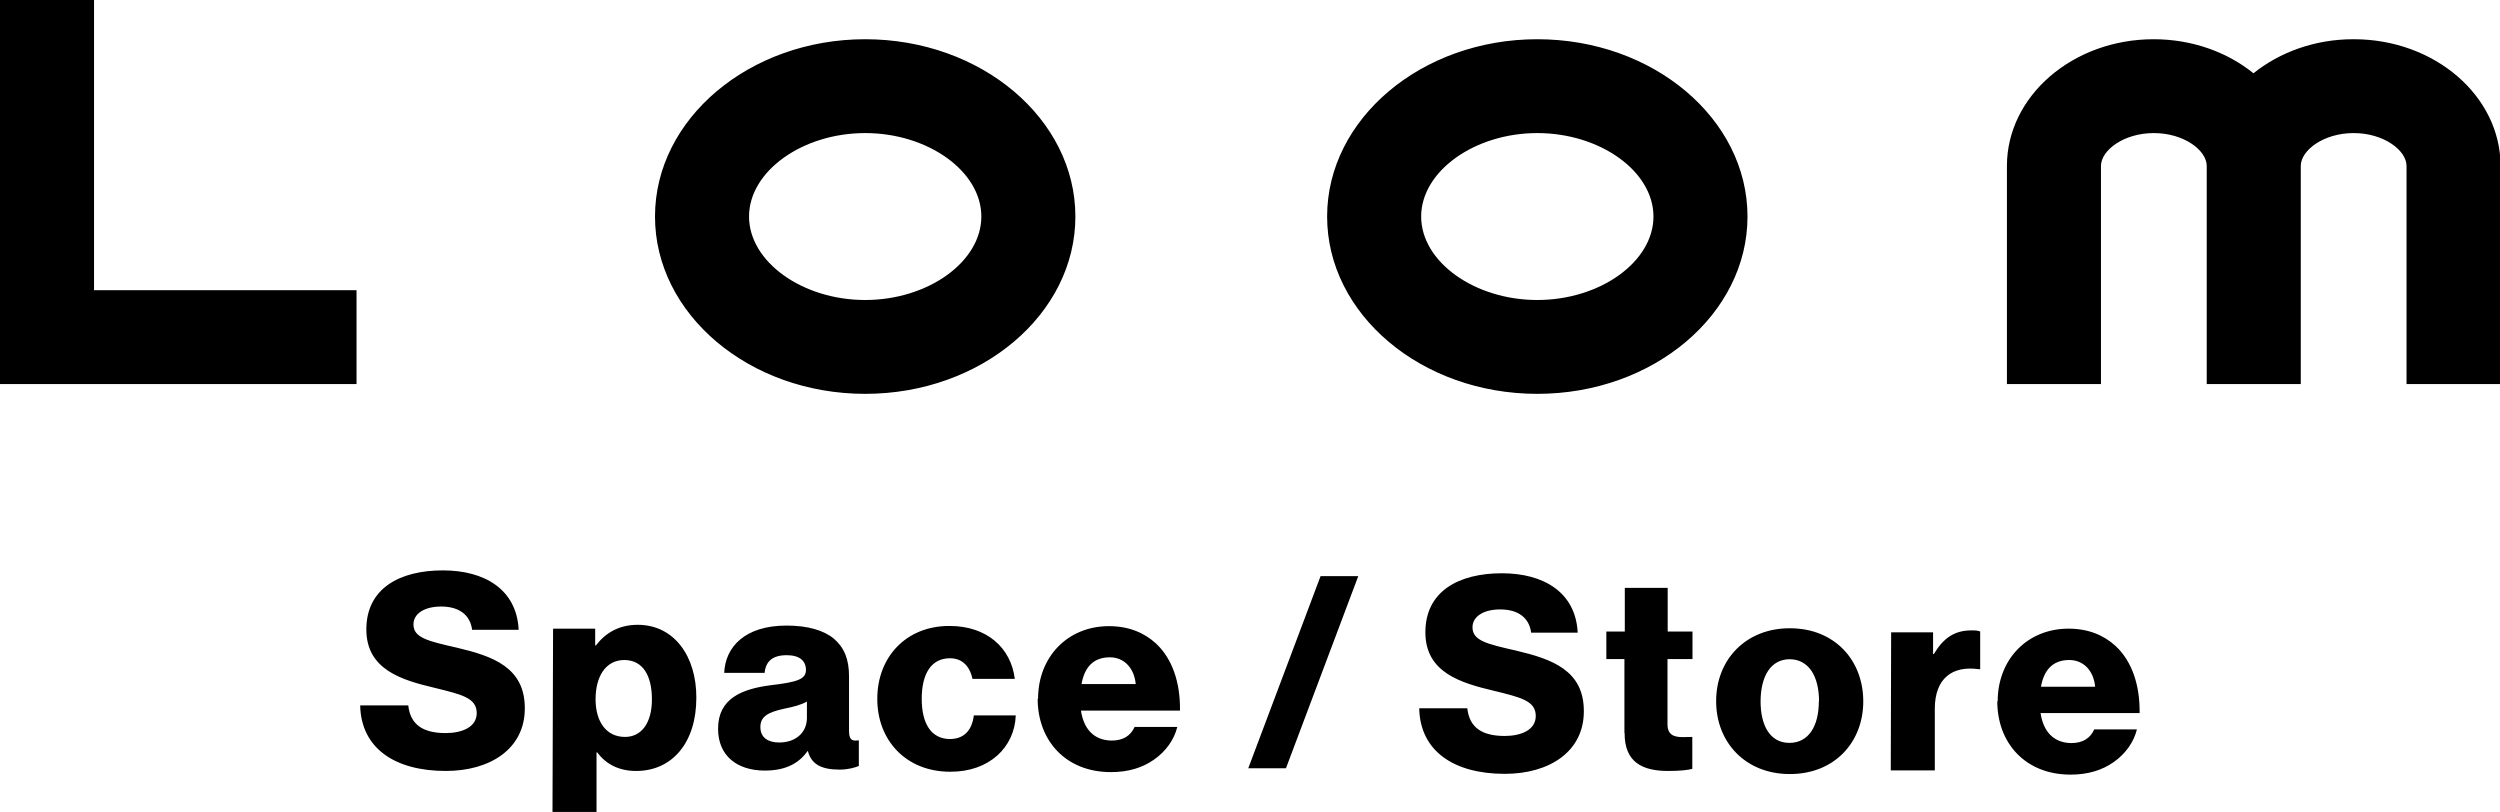 <svg data-name="レイヤー 2" xmlns="http://www.w3.org/2000/svg" viewBox="0 0 130 42.22"><path d="M4.89 0H0v19.97h18.54v-4.88H4.89V0zm40.1 2.04c-6.02 0-10.93 4.14-10.93 9.22s4.9 9.22 10.93 9.22 10.93-4.14 10.93-9.22-4.9-9.22-10.93-9.22zm0 13.56c-3.27 0-6.04-1.99-6.04-4.34s2.77-4.34 6.04-4.34 6.04 1.99 6.04 4.34-2.77 4.34-6.04 4.34zM79.94 2.04c-6.02 0-10.93 4.14-10.93 9.22s4.9 9.22 10.93 9.22 10.93-4.14 10.93-9.22-4.9-9.22-10.93-9.22zm0 13.56c-3.27 0-6.04-1.99-6.04-4.34s2.77-4.34 6.04-4.34 6.04 1.99 6.04 4.34-2.77 4.34-6.04 4.34zm42.43-13.56c-2.01 0-3.83.68-5.19 1.77-1.36-1.1-3.19-1.77-5.19-1.77-4.21 0-7.63 2.96-7.63 6.59v11.34h4.89V8.63c0-.81 1.18-1.71 2.75-1.71s2.75.9 2.75 1.71v11.34h4.89V8.63c0-.81 1.18-1.71 2.75-1.71s2.75.9 2.75 1.71v11.34h4.89V8.63c0-3.63-3.42-6.59-7.63-6.59zM18.74 36.68h2.49c.11 1.01.77 1.44 1.95 1.44.81 0 1.61-.29 1.61-1.04 0-.8-.81-.97-2.18-1.31-1.73-.41-3.56-.95-3.56-3.04 0-2.14 1.74-3.07 3.98-3.07 2.17 0 3.84.99 3.94 3.09h-2.42c-.1-.78-.68-1.21-1.61-1.21-.87 0-1.44.37-1.44.93 0 .7.77.87 2.26 1.21 1.86.44 3.54 1.02 3.53 3.16 0 2.1-1.8 3.25-4.11 3.25-2.66 0-4.4-1.19-4.45-3.4zm10.03-3.99h2.18v.87h.04c.49-.64 1.19-1.07 2.17-1.07 1.9 0 3.06 1.64 3.05 3.8 0 2.32-1.25 3.8-3.13 3.8-.92 0-1.58-.37-2.03-.97h-.03v3.11h-2.29l.03-9.52zm5.13 3.68c0-1.23-.46-2.04-1.43-2.05-.99 0-1.5.88-1.5 2.04 0 1.16.55 1.96 1.53 1.96.87 0 1.4-.74 1.4-1.95zm3.44 1.52c0-1.58 1.26-2.07 2.75-2.26 1.34-.16 1.82-.3 1.82-.79 0-.46-.31-.77-1-.77-.74 0-1.09.32-1.15.92h-2.1c.05-1.33 1.06-2.46 3.24-2.46 1.09 0 1.93.24 2.46.68.54.46.79 1.07.79 1.96v2.81c0 .46.12.57.47.52h.04v1.33c-.19.08-.54.19-1 .19-.98 0-1.48-.3-1.65-.97H42c-.42.59-1.07 1.02-2.23 1.02-1.43 0-2.43-.76-2.43-2.17zm4.62-.56v-.85c-.29.17-.71.28-1.17.37-.88.19-1.25.42-1.25.96 0 .56.42.8.98.8.85 0 1.44-.51 1.44-1.28zm3.66-1c0-2.15 1.49-3.79 3.76-3.78 1.94 0 3.19 1.14 3.39 2.75h-2.2c-.14-.65-.53-1.07-1.17-1.07-.98 0-1.47.81-1.47 2.11 0 1.27.48 2.08 1.46 2.09.71 0 1.15-.42 1.25-1.23h2.18c-.06 1.66-1.38 2.94-3.41 2.93-2.31 0-3.8-1.65-3.79-3.8zm8.36 0c0-2.14 1.51-3.77 3.69-3.77 1.02 0 1.83.34 2.44.9.85.79 1.27 2.03 1.25 3.49h-5.15c.14.95.67 1.55 1.6 1.56.6 0 .99-.26 1.19-.71h2.22c-.16.65-.58 1.26-1.21 1.7-.6.42-1.33.65-2.24.65-2.36 0-3.81-1.65-3.81-3.81zm5.08-.75c-.08-.85-.61-1.4-1.35-1.4-.87 0-1.32.54-1.47 1.39h2.83zm9.61-5.62h1.96l-3.76 9.99h-1.96l3.76-9.99zm5.14 6.87h2.49c.11 1.01.77 1.44 1.95 1.44.81 0 1.61-.29 1.61-1.04 0-.8-.81-.97-2.18-1.31-1.73-.41-3.56-.95-3.56-3.04 0-2.14 1.74-3.07 3.98-3.07 2.17 0 3.84.99 3.94 3.09h-2.42c-.1-.78-.68-1.21-1.61-1.21-.87 0-1.44.37-1.44.93 0 .7.77.87 2.26 1.21 1.86.44 3.54 1.02 3.53 3.16 0 2.1-1.8 3.25-4.11 3.25-2.66 0-4.4-1.19-4.45-3.4zm10.66 1.29v-3.85h-.94v-1.43h.96v-2.27h2.23v2.27h1.29v1.43h-1.3v3.36c-.01.56.3.7.79.7.2 0 .42-.01.5-.01v1.66c-.2.06-.63.11-1.25.11-1.33 0-2.28-.44-2.27-1.98zm4.77-1.67c0-2.15 1.55-3.79 3.84-3.78 2.31 0 3.81 1.65 3.81 3.8s-1.52 3.79-3.83 3.78c-2.29 0-3.83-1.65-3.82-3.8zm5.35.02c0-1.3-.53-2.18-1.52-2.19-.99 0-1.51.88-1.52 2.18 0 1.3.51 2.17 1.5 2.17s1.53-.86 1.53-2.16zm3.75-3.59h2.18v1.13h.04c.51-.85 1.09-1.23 1.96-1.23.21 0 .35.01.45.06v1.96h-.06c-1.4-.2-2.29.48-2.3 2.04v3.22h-2.29l.02-7.16zm5.54 3.58c0-2.14 1.51-3.77 3.69-3.77 1.02 0 1.83.34 2.44.9.85.79 1.27 2.03 1.25 3.49h-5.15c.14.95.67 1.55 1.6 1.56.6 0 .99-.26 1.19-.71h2.22c-.16.65-.58 1.26-1.21 1.7-.6.42-1.33.65-2.24.65-2.36 0-3.81-1.65-3.81-3.81zm5.07-.74c-.08-.85-.61-1.4-1.35-1.4-.87 0-1.32.54-1.47 1.39h2.83z" data-name="レイヤー 1"/></svg>